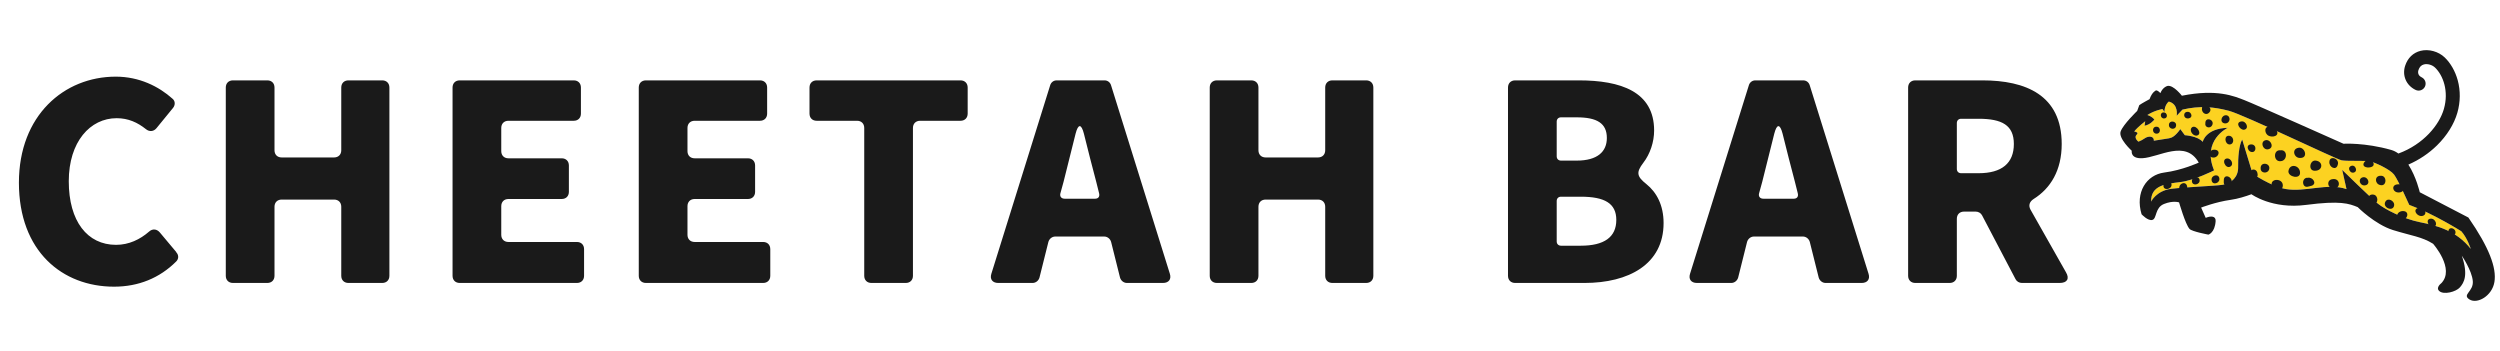 <svg width="349" height="49" viewBox="0 0 349 49" fill="none" xmlns="http://www.w3.org/2000/svg">
<path d="M15.92 40.02C8.72 40.02 2.64 35.1 2.64 25.5C2.64 16.1 8.96 10.7 16.16 10.7C19.44 10.7 22.16 12.06 24.08 13.78C24.48 14.1 24.48 14.66 24.16 15.06L21.84 17.9C21.44 18.38 20.84 18.42 20.36 18.02C19.2 17.1 17.92 16.5 16.28 16.5C12.6 16.5 9.6 19.78 9.6 25.3C9.6 30.9 12.2 34.18 16.2 34.18C18 34.18 19.56 33.42 20.8 32.34C21.28 31.9 21.88 31.94 22.32 32.46L24.6 35.18C24.6 35.22 24.6 35.22 24.64 35.26C24.96 35.62 24.96 36.14 24.6 36.5C22.28 38.82 19.32 40.02 15.92 40.02ZM32.52 39.5C31.92 39.5 31.52 39.1 31.52 38.5V12.22C31.52 11.62 31.92 11.22 32.52 11.22H37.32C37.92 11.22 38.32 11.62 38.32 12.22V20.98C38.32 21.58 38.72 21.98 39.32 21.98H46.64C47.24 21.98 47.64 21.58 47.64 20.98V12.22C47.64 11.62 48.04 11.22 48.64 11.22H53.36C53.96 11.22 54.36 11.62 54.36 12.22V38.5C54.36 39.1 53.96 39.5 53.36 39.5H48.64C48.04 39.5 47.64 39.1 47.64 38.5V28.86C47.64 28.26 47.24 27.86 46.64 27.86H39.32C38.72 27.86 38.32 28.26 38.32 28.86V38.5C38.32 39.1 37.92 39.5 37.32 39.5H32.52ZM64.176 39.5C63.576 39.5 63.176 39.1 63.176 38.5V12.22C63.176 11.62 63.576 11.22 64.176 11.22H80.096C80.696 11.22 81.096 11.62 81.096 12.22V15.86C81.096 16.46 80.696 16.86 80.096 16.86H70.976C70.376 16.86 69.976 17.26 69.976 17.86V21.1C69.976 21.7 70.376 22.1 70.976 22.1H78.416C79.016 22.1 79.416 22.5 79.416 23.1V26.78C79.416 27.38 79.016 27.78 78.416 27.78H70.976C70.376 27.78 69.976 28.18 69.976 28.78V32.78C69.976 33.38 70.376 33.78 70.976 33.78H80.536C81.136 33.78 81.536 34.18 81.536 34.78V38.5C81.536 39.1 81.136 39.5 80.536 39.5H64.176ZM90.172 39.5C89.572 39.5 89.172 39.1 89.172 38.5V12.22C89.172 11.62 89.572 11.22 90.172 11.22H106.092C106.692 11.22 107.092 11.62 107.092 12.22V15.86C107.092 16.46 106.692 16.86 106.092 16.86H96.972C96.372 16.86 95.972 17.26 95.972 17.86V21.1C95.972 21.7 96.372 22.1 96.972 22.1H104.412C105.012 22.1 105.412 22.5 105.412 23.1V26.78C105.412 27.38 105.012 27.78 104.412 27.78H96.972C96.372 27.78 95.972 28.18 95.972 28.78V32.78C95.972 33.38 96.372 33.78 96.972 33.78H106.532C107.132 33.78 107.532 34.18 107.532 34.78V38.5C107.532 39.1 107.132 39.5 106.532 39.5H90.172ZM121.647 39.5C121.047 39.5 120.647 39.1 120.647 38.5V17.86C120.647 17.26 120.247 16.86 119.647 16.86H114.007C113.407 16.86 113.007 16.46 113.007 15.86V12.22C113.007 11.62 113.407 11.22 114.007 11.22H134.087C134.687 11.22 135.087 11.62 135.087 12.22V15.86C135.087 16.46 134.687 16.86 134.087 16.86H128.447C127.847 16.86 127.447 17.26 127.447 17.86V38.5C127.447 39.1 127.047 39.5 126.447 39.5H121.647ZM157.313 39.5C156.873 39.5 156.473 39.18 156.353 38.74L155.113 33.78C154.993 33.34 154.593 33.02 154.153 33.02H147.313C146.873 33.02 146.473 33.34 146.353 33.78L145.113 38.74C144.993 39.18 144.593 39.5 144.153 39.5H139.353C138.553 39.5 138.153 38.98 138.393 38.22L146.593 11.94C146.713 11.5 147.073 11.22 147.513 11.22H154.193C154.633 11.22 154.993 11.5 155.113 11.94L163.313 38.22C163.553 38.98 163.153 39.5 162.353 39.5H157.313ZM148.033 26.98C147.913 27.42 148.153 27.74 148.633 27.74H152.873C153.313 27.74 153.553 27.46 153.433 26.98L153.033 25.38C152.473 23.3 151.873 20.9 151.313 18.66C150.953 17.26 150.513 17.26 150.153 18.66L148.473 25.38L148.033 26.98ZM169.879 39.5C169.279 39.5 168.879 39.1 168.879 38.5V12.22C168.879 11.62 169.279 11.22 169.879 11.22H174.679C175.279 11.22 175.679 11.62 175.679 12.22V20.98C175.679 21.58 176.079 21.98 176.679 21.98H183.999C184.599 21.98 184.999 21.58 184.999 20.98V12.22C184.999 11.62 185.399 11.22 185.999 11.22H190.719C191.319 11.22 191.719 11.62 191.719 12.22V38.5C191.719 39.1 191.319 39.5 190.719 39.5H185.999C185.399 39.5 184.999 39.1 184.999 38.5V28.86C184.999 28.26 184.599 27.86 183.999 27.86H176.679C176.079 27.86 175.679 28.26 175.679 28.86V38.5C175.679 39.1 175.279 39.5 174.679 39.5H169.879ZM211.516 39.5C210.916 39.5 210.516 39.1 210.516 38.5V12.22C210.516 11.62 210.916 11.22 211.516 11.22H220.396C226.236 11.22 230.916 12.78 230.916 18.22C230.916 19.82 230.356 21.5 229.396 22.74C228.396 24.06 228.476 24.62 229.836 25.7C231.276 26.86 232.236 28.66 232.236 31.14C232.236 36.9 227.356 39.5 221.196 39.5H211.516ZM217.316 21.82C217.316 22.18 217.556 22.42 217.916 22.42H220.116C222.996 22.42 224.316 21.18 224.316 19.26C224.316 17.22 222.956 16.38 220.116 16.38H217.916C217.556 16.38 217.316 16.62 217.316 16.98V21.82ZM217.316 33.7C217.316 34.06 217.556 34.3 217.916 34.3H220.676C223.956 34.3 225.636 33.1 225.636 30.7C225.636 28.38 223.996 27.46 220.676 27.46H217.916C217.556 27.46 217.316 27.7 217.316 28.06V33.7ZM254.849 39.5C254.409 39.5 254.009 39.18 253.889 38.74L252.649 33.78C252.529 33.34 252.129 33.02 251.689 33.02H244.849C244.409 33.02 244.009 33.34 243.889 33.78L242.649 38.74C242.529 39.18 242.129 39.5 241.689 39.5H236.889C236.089 39.5 235.689 38.98 235.929 38.22L244.129 11.94C244.249 11.5 244.609 11.22 245.049 11.22H251.729C252.169 11.22 252.529 11.5 252.649 11.94L260.849 38.22C261.089 38.98 260.689 39.5 259.889 39.5H254.849ZM245.569 26.98C245.449 27.42 245.689 27.74 246.169 27.74H250.409C250.849 27.74 251.089 27.46 250.969 26.98L250.569 25.38C250.009 23.3 249.409 20.9 248.849 18.66C248.489 17.26 248.049 17.26 247.689 18.66L246.009 25.38L245.569 26.98ZM288.415 38.02C288.935 38.9 288.575 39.5 287.535 39.5H282.255C281.895 39.5 281.535 39.3 281.375 38.98L276.695 30.06C276.535 29.74 276.175 29.54 275.815 29.54H274.175C273.575 29.54 273.175 29.94 273.175 30.54V38.5C273.175 39.1 272.775 39.5 272.175 39.5H267.375C266.775 39.5 266.375 39.1 266.375 38.5V12.22C266.375 11.62 266.775 11.22 267.375 11.22H276.735C282.775 11.22 287.815 13.26 287.815 20.1C287.815 23.78 286.255 26.3 283.895 27.78C283.335 28.14 283.135 28.66 283.455 29.26L288.415 38.02ZM273.775 16.58C273.415 16.58 273.175 16.82 273.175 17.18V23.58C273.175 23.94 273.415 24.18 273.775 24.18H276.215C279.455 24.18 281.135 22.78 281.135 20.1C281.135 17.46 279.455 16.58 276.215 16.58H273.775Z" fill="#1A1A1A"/>
<path d="M298.297 18.785C297.929 19.11 298.241 19.539 298.505 19.772C298.505 19.772 298.824 19.71 299.401 19.312C299.977 18.913 300.737 19.011 300.676 19.643C300.676 19.643 302.35 19.392 302.779 19.312C303.209 19.233 303.668 19.018 304.374 18.024L305.005 18.876C305.005 18.876 306.821 18.98 307.501 19.803C307.501 19.803 307.869 17.938 310.996 17.84C310.996 17.84 307.332 19.57 309.089 23.782C309.089 23.782 306.367 25.171 304.37 25.419C302.374 25.667 300.25 25.851 300.296 28.142C300.296 28.142 301.022 26.614 303.12 26.357C305.217 26.1 309.006 25.98 310.285 25.796C311.563 25.611 312.473 24.628 312.446 23.367C312.418 22.107 312.556 20.231 313.016 19.486L314.468 24.259C314.468 24.259 317.053 26.019 319.088 26.387C321.738 26.865 324.962 25.491 327.574 26.4L326.973 23.714C326.973 23.714 331.033 27.7 331.977 28.448C332.922 29.196 335.485 30.557 337.851 31.023C340.217 31.489 342.94 32.212 344.927 34.75C344.927 34.75 344.448 33.23 343.602 32.285C343.602 32.285 339.751 29.844 336.33 28.594C336.33 28.594 334.773 25.099 334.208 24.363C333.645 23.627 331.499 22.658 330.86 22.523C330.222 22.388 327.61 22.523 326.874 22.376C326.138 22.23 313.287 16.037 311.177 15.472C309.068 14.908 307.068 14.736 304.671 15.301L303.872 16.156C303.872 16.156 304.157 14.537 302.768 14.179C302.768 14.179 302.17 14.602 302.16 15.632L301.885 15.218C301.885 15.218 300.809 15.392 299.77 16.055C299.77 16.055 300.377 16.211 300.753 16.69C300.753 16.69 300.219 17.398 299.382 17.554L299.474 16.929C299.474 16.929 298.416 17.729 297.938 18.354C297.938 18.354 298.661 18.458 298.293 18.784L298.297 18.785Z" fill="#FCD221"/>
<path d="M321.088 24.143C321.076 25.064 319.46 24.697 319.462 23.935C319.569 22.738 321.1 23.037 321.088 24.143Z" fill="#1A1A1A"/>
<path d="M318.353 20.984V20.98C319.39 20.846 319.346 22.469 318.368 22.5C317.355 22.612 317.312 20.857 318.353 20.984Z" fill="#1A1A1A"/>
<path d="M316.467 18.769C316.145 18.438 316.113 17.681 316.721 17.686C317.228 17.699 317.714 17.847 317.894 18.373C318.145 19.152 316.846 19.252 316.467 18.769Z" fill="#1A1A1A"/>
<path d="M318.683 25.84C318.708 26.784 317.547 26.78 317.203 26.07C316.688 24.898 318.621 24.781 318.683 25.84Z" fill="#1A1A1A"/>
<path d="M323.282 22.42C324.351 22.542 324.29 23.815 323.202 23.837C322.158 23.905 322.424 22.309 323.282 22.42Z" fill="#1A1A1A"/>
<path d="M320.815 20.64C321.719 20.396 322.299 22.021 321.166 22.047C320.274 22.146 319.849 20.857 320.815 20.64Z" fill="#1A1A1A"/>
<path d="M325.679 25.003C326.698 24.875 326.811 26.28 325.831 26.304C324.885 26.383 324.694 25.066 325.679 25.003Z" fill="#1A1A1A"/>
<path d="M322.177 24.817C322.807 24.684 323.489 25.565 322.767 25.908C322.4 25.984 321.885 26.271 321.618 25.864C321.353 25.445 321.586 24.752 322.178 24.817H322.177Z" fill="#1A1A1A"/>
<path d="M332.35 24.537C333.248 24.477 333.228 26.07 332.288 25.836C331.497 25.673 331.444 24.523 332.35 24.537Z" fill="#1A1A1A"/>
<path d="M334.822 25.729C335.662 25.62 335.874 26.758 334.992 26.86C333.994 27.005 333.69 25.718 334.822 25.729Z" fill="#1A1A1A"/>
<path d="M331.297 27.162C332.036 27.217 332.111 28.503 331.287 28.463C330.421 28.45 330.353 27.05 331.297 27.162Z" fill="#1A1A1A"/>
<path d="M316.459 19.549C317.09 19.635 317.461 20.604 316.7 20.826C315.881 21.089 315.366 19.589 316.459 19.549Z" fill="#1A1A1A"/>
<path d="M325.18 22.578C325.231 21.62 326.698 22.166 326.334 23.05C326.113 23.856 325.1 23.337 325.18 22.578Z" fill="#1A1A1A"/>
<path d="M335.744 29.508C336.39 29.788 335.975 30.704 335.329 30.642C334.085 30.463 334.724 29.222 335.744 29.508Z" fill="#1A1A1A"/>
<path d="M334.232 28.601C334.151 29.678 332.507 28.978 333.01 28.14C333.342 27.55 334.244 28.02 334.232 28.601Z" fill="#1A1A1A"/>
<path d="M311.512 25.608C311.288 26.44 310.33 26.078 310.443 25.262C310.369 24.09 311.813 24.693 311.512 25.608Z" fill="#1A1A1A"/>
<path d="M337.826 28.979C338.321 28.953 338.834 29.57 338.463 29.997C337.673 30.658 336.422 29.113 337.826 28.979Z" fill="#1A1A1A"/>
<path d="M330.475 23.376C329.103 23.197 330.698 21.581 331.288 22.641C331.604 23.254 330.929 23.412 330.475 23.376Z" fill="#1A1A1A"/>
<path d="M316.754 23.702C316.543 24.264 315.6 24.201 315.589 23.562C315.474 22.48 317.098 22.746 316.754 23.702Z" fill="#1A1A1A"/>
<path d="M308.465 15.64C308.002 16.26 307.249 15.716 307.404 15.042C307.491 14.089 309.003 14.962 308.465 15.64Z" fill="#1A1A1A"/>
<path d="M314.106 24.336C313.986 23.48 315.061 23.43 315.152 24.25C315.352 25.112 313.883 25.292 314.101 24.335C314.103 24.335 314.104 24.335 314.106 24.335V24.336Z" fill="#1A1A1A"/>
<path d="M309.138 20.896C310.221 20.944 309.601 22.255 308.745 21.954C308.026 21.704 308.515 20.841 309.138 20.896Z" fill="#1A1A1A"/>
<path d="M305.338 26.155C305.388 26.873 304.256 27.121 304.225 26.322C304.154 25.493 305.301 25.214 305.338 26.155Z" fill="#1A1A1A"/>
<path d="M329.642 24.835C330.481 24.342 331.14 25.82 330.075 25.886C329.509 25.919 329.178 25.151 329.642 24.835Z" fill="#1A1A1A"/>
<path d="M306.044 17.741C306.675 17.417 307.548 18.789 306.623 18.939C306.077 18.971 305.519 18.12 306.044 17.741Z" fill="#1A1A1A"/>
<path d="M312.851 16.959C313.56 16.795 314.087 18.009 313.227 18.121C312.665 18.115 312.017 17.114 312.851 16.959Z" fill="#1A1A1A"/>
<path d="M311.24 20.168C310.536 20.133 310.42 18.781 311.283 18.97C311.903 19.108 311.948 20.155 311.24 20.168Z" fill="#1A1A1A"/>
<path d="M310.778 16.084C311.497 16.193 311.357 17.273 310.596 17.226C309.807 17.151 310.063 16.06 310.778 16.084Z" fill="#1A1A1A"/>
<path d="M311.339 23.263C310.658 23.623 310.033 22.161 310.936 22.118C311.471 22.108 311.902 22.969 311.339 23.263Z" fill="#1A1A1A"/>
<path d="M339.288 30.53C339.985 30.424 340.477 31.605 339.607 31.695C339.019 31.702 338.535 30.63 339.288 30.53Z" fill="#1A1A1A"/>
<path d="M303.144 25.749C303.217 26.494 301.876 26.677 302.029 25.81C302.15 25.22 303.091 25.032 303.144 25.749Z" fill="#1A1A1A"/>
<path d="M309.83 24.966C309.864 25.625 308.815 25.9 308.736 25.142C308.656 24.431 309.776 24.166 309.83 24.966Z" fill="#1A1A1A"/>
<path d="M308.804 17.51C308.541 17.998 307.751 17.8 307.867 17.213C307.829 16.209 309.255 16.711 308.804 17.51Z" fill="#1A1A1A"/>
<path d="M314.853 20.721C314.853 21.417 314.003 21.362 313.824 20.783C313.508 19.994 314.873 19.916 314.853 20.721Z" fill="#1A1A1A"/>
<path d="M307.067 25.139C307.152 25.781 306.062 26.029 305.994 25.326C305.91 24.672 306.977 24.448 307.067 25.139Z" fill="#1A1A1A"/>
<path d="M342.792 32.451C342.724 33.265 341.646 32.829 341.816 32.165C341.974 31.572 342.835 31.927 342.792 32.451Z" fill="#1A1A1A"/>
<path d="M302.783 17.412C302.817 16.734 303.893 16.874 303.779 17.547C303.713 18.201 302.73 18.071 302.783 17.412Z" fill="#1A1A1A"/>
<path d="M328.106 23.224C328.789 22.768 329.309 24.035 328.473 24.109C328.064 24.138 327.705 23.471 328.106 23.224Z" fill="#1A1A1A"/>
<path d="M301.017 17.69C301.655 17.659 301.709 18.656 301.068 18.66C300.433 18.681 300.367 17.704 301.017 17.69Z" fill="#1A1A1A"/>
<path d="M304.911 16.067C304.896 15.534 305.661 15.442 305.867 15.906C306.211 16.617 304.93 16.803 304.911 16.067Z" fill="#1A1A1A"/>
<path d="M302.043 15.696C302.568 15.674 302.699 16.508 302.128 16.536C301.576 16.585 301.443 15.697 302.043 15.696Z" fill="#1A1A1A"/>
<path d="M296.044 18.345C296.399 17.364 298.35 15.487 298.35 15.487L298.645 14.678C299 14.42 300.079 13.844 300.079 13.844C300.447 12.802 300.986 12.617 300.986 12.617C301.268 12.617 301.587 12.997 301.587 12.997C301.955 12.102 302.618 11.991 302.618 11.991C303.44 11.869 304.592 13.364 304.592 13.364C309.497 12.383 311.882 13.426 313.317 13.978C314.752 14.53 327.15 20.066 327.15 20.066C327.15 20.066 330.13 19.882 333.809 20.931C334.172 21.034 334.509 21.209 334.818 21.434C338.336 20.141 340.53 17.434 341.166 15.217C341.881 12.728 341.061 10.518 339.931 9.433C339.535 9.052 338.885 8.865 338.386 8.991C338.009 9.086 337.757 9.347 337.613 9.79C337.561 9.95 337.441 10.497 338.06 10.79C338.547 11.022 338.754 11.604 338.522 12.091C338.29 12.578 337.709 12.786 337.222 12.554C335.919 11.935 335.316 10.551 335.755 9.189C336.106 8.101 336.872 7.357 337.91 7.096C339.052 6.809 340.409 7.182 341.285 8.024C342.107 8.814 342.75 9.941 343.095 11.194C343.498 12.656 343.48 14.233 343.043 15.755C342.591 17.33 341.586 18.94 340.213 20.289C339.068 21.414 337.703 22.327 336.208 22.978C337.317 24.703 337.8 26.836 337.8 26.836L344.588 30.368C347.495 34.563 348.544 37.405 348.222 39.364C347.899 41.323 345.818 42.489 344.735 41.802C343.651 41.111 345.323 40.725 345.204 39.245C345.085 37.764 343.669 35.695 343.669 35.695C344.607 38.435 343.954 39.475 343.411 40.109C342.869 40.744 341.124 41.204 340.505 40.616C340.001 40.137 340.793 39.549 340.793 39.549C342.767 37.538 339.658 34.03 339.658 34.03C338.077 33.037 336.605 32.908 334.066 32.117C331.527 31.326 329.137 28.916 329.137 28.916C327.922 28.419 326.727 27.978 321.944 28.603C317.161 29.229 314.301 27.115 314.301 27.115C313.467 27.424 312.404 27.757 311.398 27.898C309.301 28.193 307.278 28.978 307.278 28.978L307.916 30.412C308.615 30.118 309.351 30.131 309.302 30.866C309.193 32.508 308.296 32.755 308.296 32.755C308.296 32.755 305.99 32.326 305.66 31.958C305.07 31.302 304.2 28.254 304.2 28.254C304.2 28.254 303.367 27.96 302.091 28.476C300.816 28.99 301.111 30.5 300.484 30.695C299.859 30.891 298.964 29.91 298.964 29.91C298.044 26.869 299.638 24.404 302.139 24.085C304.641 23.766 306.946 22.7 306.946 22.7C305.095 19.425 301.416 21.964 299.073 22.086C297.364 22.175 297.59 21.044 297.59 21.044C297.59 21.044 295.689 19.327 296.044 18.346V18.345ZM298.295 18.786C297.927 19.111 298.239 19.54 298.503 19.773C298.503 19.773 298.822 19.711 299.399 19.313C299.975 18.915 300.735 19.012 300.674 19.644C300.674 19.644 302.348 19.393 302.777 19.313C303.207 19.234 303.666 19.019 304.372 18.026L305.003 18.877C305.003 18.877 306.819 18.982 307.499 19.804C307.499 19.804 307.867 17.939 310.994 17.841C310.994 17.841 307.33 19.571 309.087 23.783C309.087 23.783 306.365 25.172 304.368 25.42C302.372 25.668 300.248 25.852 300.294 28.143C300.294 28.143 301.02 26.616 303.118 26.358C305.215 26.101 309.004 25.981 310.283 25.797C311.561 25.613 312.471 24.629 312.444 23.369C312.416 22.108 312.554 20.232 313.014 19.487L314.467 24.26C314.467 24.26 317.051 26.02 319.086 26.388C321.736 26.866 324.96 25.492 327.572 26.401L326.971 23.715C326.971 23.715 331.031 27.701 331.975 28.449C332.92 29.197 335.483 30.558 337.849 31.024C340.215 31.49 342.938 32.213 344.925 34.752C344.925 34.752 344.446 33.231 343.601 32.286C343.601 32.286 339.75 29.846 336.328 28.595C336.328 28.595 334.771 25.1 334.206 24.364C333.643 23.628 331.497 22.659 330.859 22.524C330.22 22.389 327.608 22.524 326.872 22.377C326.137 22.231 313.285 16.038 311.175 15.473C309.066 14.909 307.067 14.737 304.669 15.302L303.87 16.157C303.87 16.157 304.155 14.538 302.766 14.18C302.766 14.18 302.168 14.603 302.158 15.633L301.883 15.219C301.883 15.219 300.807 15.393 299.768 16.056C299.768 16.056 300.375 16.212 300.751 16.691C300.751 16.691 300.217 17.399 299.381 17.555L299.472 16.93C299.472 16.93 298.414 17.73 297.936 18.355C297.936 18.355 298.659 18.459 298.291 18.785L298.295 18.786Z" fill="#1A1A1A"/>
</svg>

